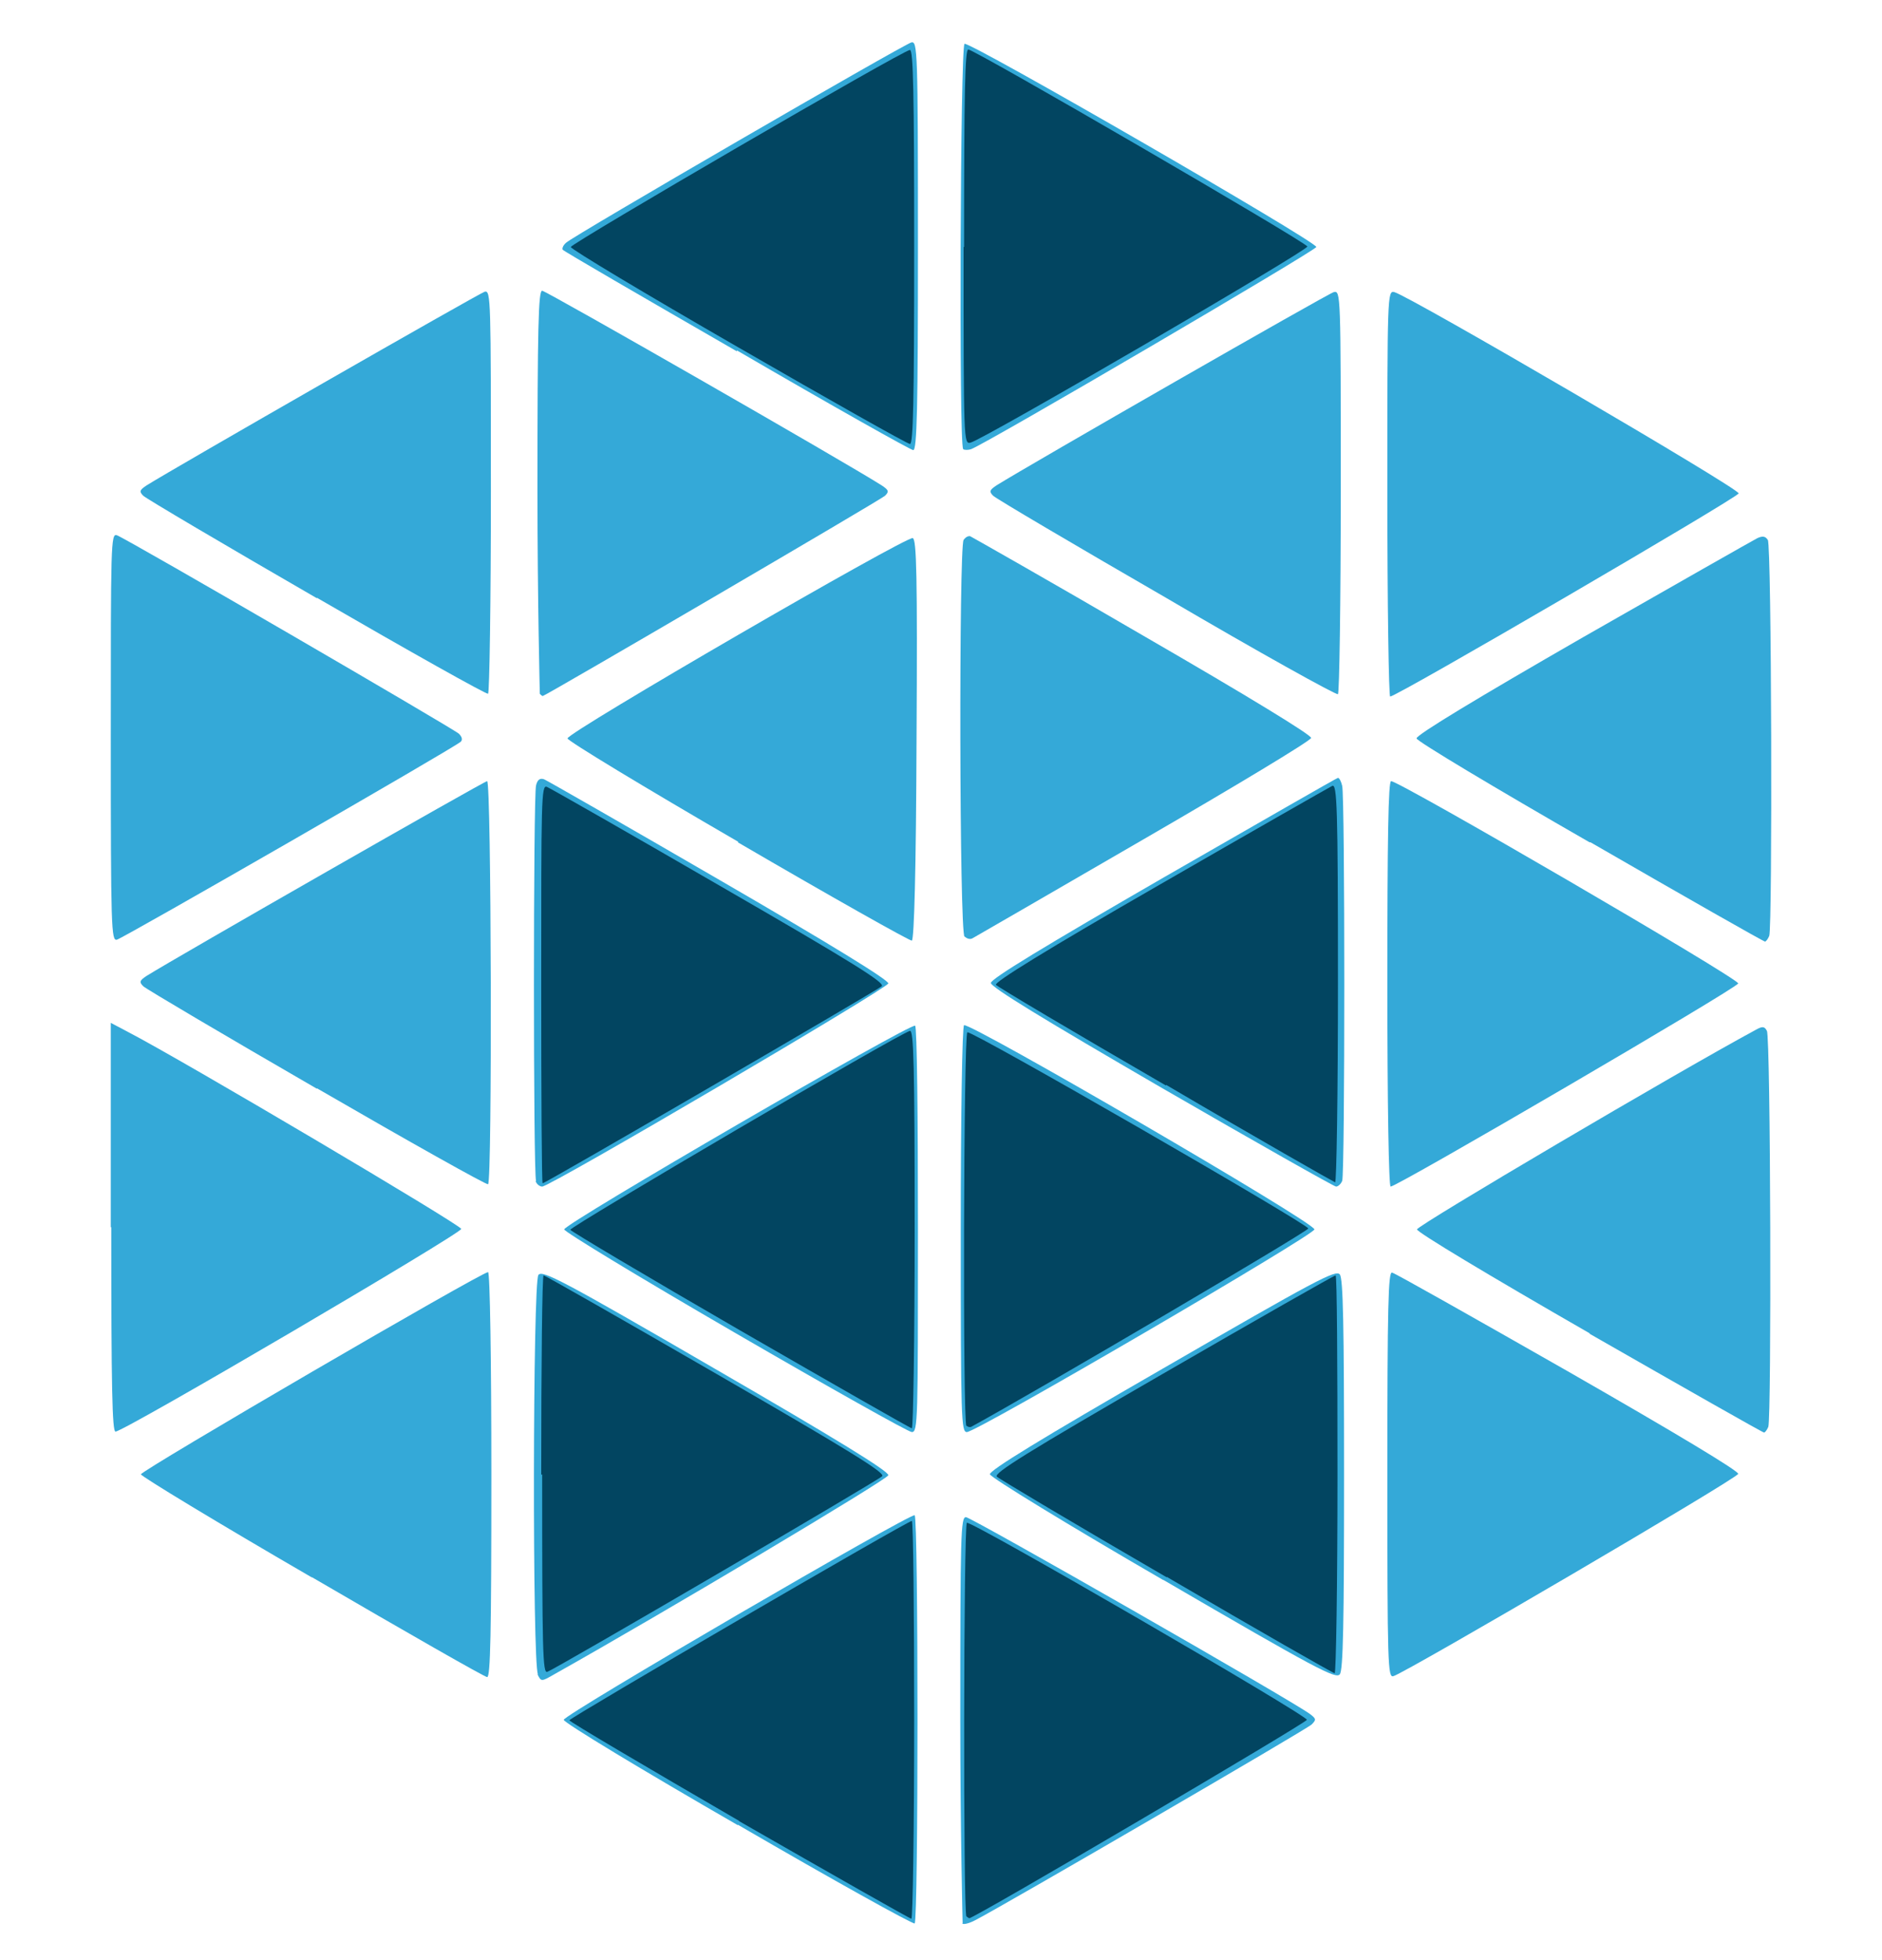 <svg width="24" height="25" viewBox="0 0 24 25" fill="none" xmlns="http://www.w3.org/2000/svg">
<g clip-path="url(#clip0_1255_4555)">
<path d="M9.409 23.279C8.191 22.577 7.189 21.971 7.189 21.935C7.189 21.869 11.61 19.296 11.664 19.326C11.712 19.356 11.712 24.502 11.664 24.532C11.64 24.544 10.626 23.981 9.409 23.273V23.279Z" fill="#34A9D8"/>
<path d="M12.276 24.532C12.276 24.532 12.246 23.345 12.246 21.929C12.246 19.56 12.252 19.35 12.318 19.35C12.384 19.35 16.486 21.695 16.708 21.863C16.786 21.923 16.786 21.935 16.726 21.995C16.666 22.055 12.797 24.305 12.438 24.49C12.36 24.532 12.282 24.55 12.27 24.532H12.276Z" fill="#34A9D8"/>
<path d="M6.86 21.354C6.788 21.216 6.794 16.357 6.866 16.261C6.914 16.195 7.159 16.321 9.133 17.467C10.656 18.349 11.34 18.768 11.328 18.816C11.316 18.87 8.479 20.562 7.069 21.354C6.902 21.45 6.902 21.45 6.854 21.354H6.86Z" fill="#34A9D8"/>
<path d="M14.837 20.154C13.625 19.452 12.636 18.846 12.624 18.804C12.612 18.756 13.289 18.343 14.819 17.461C16.78 16.327 17.038 16.189 17.086 16.255C17.128 16.309 17.14 16.891 17.14 18.804C17.14 20.718 17.128 21.299 17.086 21.354C17.038 21.419 16.798 21.294 14.831 20.148L14.837 20.154Z" fill="#34A9D8"/>
<path d="M3.975 20.118C2.775 19.422 1.797 18.828 1.797 18.804C1.797 18.756 6.14 16.225 6.224 16.225C6.248 16.225 6.266 17.353 6.266 18.81C6.266 20.85 6.254 21.395 6.212 21.39C6.182 21.39 5.174 20.814 3.981 20.118H3.975Z" fill="#34A9D8"/>
<path d="M17.692 18.81C17.692 16.633 17.704 16.219 17.752 16.231C17.788 16.237 18.795 16.807 19.995 17.491C21.398 18.295 22.172 18.762 22.166 18.798C22.154 18.858 17.944 21.323 17.77 21.378C17.698 21.401 17.692 21.258 17.692 18.804V18.81Z" fill="#34A9D8"/>
<path d="M1.413 15.655V13.046L1.629 13.16C2.313 13.514 5.882 15.626 5.882 15.674C5.882 15.733 1.581 18.259 1.473 18.259C1.431 18.259 1.419 17.707 1.419 15.649L1.413 15.655Z" fill="#34A9D8"/>
<path d="M9.373 16.999C8.173 16.303 7.195 15.71 7.195 15.68C7.195 15.607 11.61 13.046 11.67 13.082C11.694 13.094 11.706 14.27 11.706 15.685C11.706 18.115 11.706 18.265 11.628 18.265C11.586 18.265 10.572 17.695 9.373 16.999Z" fill="#34A9D8"/>
<path d="M12.252 15.68C12.252 14.258 12.27 13.088 12.294 13.076C12.366 13.034 16.762 15.589 16.762 15.68C16.762 15.751 12.456 18.265 12.33 18.265C12.258 18.265 12.252 18.115 12.252 15.685V15.68Z" fill="#34A9D8"/>
<path d="M20.271 17.005C18.987 16.267 18.07 15.716 18.07 15.68C18.07 15.632 21.398 13.67 22.388 13.136C22.472 13.088 22.502 13.088 22.532 13.148C22.58 13.22 22.592 18.079 22.55 18.199C22.532 18.241 22.508 18.271 22.496 18.271C22.478 18.271 21.477 17.701 20.271 17.011V17.005Z" fill="#34A9D8"/>
<path d="M4.041 13.886C2.859 13.202 1.863 12.614 1.827 12.579C1.773 12.525 1.779 12.507 1.869 12.447C2.253 12.207 6.176 9.963 6.212 9.963C6.266 9.963 6.278 15.068 6.224 15.104C6.206 15.116 5.222 14.564 4.041 13.88V13.886Z" fill="#34A9D8"/>
<path d="M6.836 15.062C6.8 14.966 6.8 10.155 6.836 10.017C6.854 9.945 6.884 9.921 6.938 9.939C6.98 9.957 7.987 10.533 9.175 11.223C10.614 12.057 11.334 12.501 11.328 12.543C11.316 12.608 7.016 15.134 6.914 15.134C6.884 15.134 6.842 15.104 6.83 15.062H6.836Z" fill="#34A9D8"/>
<path d="M14.813 13.874C13.325 13.01 12.636 12.591 12.636 12.537C12.636 12.483 13.331 12.063 14.837 11.193C16.048 10.497 17.05 9.921 17.062 9.921C17.08 9.921 17.104 9.969 17.116 10.023C17.152 10.155 17.152 14.972 17.116 15.062C17.098 15.104 17.062 15.134 17.038 15.134C17.014 15.134 16.006 14.564 14.813 13.874Z" fill="#34A9D8"/>
<path d="M17.692 12.549C17.692 10.695 17.704 9.963 17.74 9.963C17.848 9.963 22.178 12.483 22.166 12.543C22.154 12.602 17.818 15.134 17.734 15.134C17.71 15.134 17.692 14.096 17.692 12.549Z" fill="#34A9D8"/>
<path d="M1.413 9.4C1.413 6.941 1.413 6.797 1.491 6.827C1.623 6.875 5.78 9.292 5.852 9.358C5.894 9.4 5.9 9.436 5.876 9.46C5.792 9.538 1.569 11.967 1.491 11.985C1.419 12.003 1.413 11.853 1.413 9.4Z" fill="#34A9D8"/>
<path d="M9.415 10.737C8.215 10.041 7.237 9.448 7.237 9.418C7.237 9.34 11.562 6.833 11.64 6.863C11.688 6.881 11.7 7.33 11.688 9.436C11.682 11.085 11.658 11.985 11.628 11.997C11.604 12.003 10.602 11.439 9.409 10.743L9.415 10.737Z" fill="#34A9D8"/>
<path d="M12.3 11.949C12.234 11.883 12.228 6.989 12.288 6.887C12.312 6.851 12.348 6.833 12.372 6.839C12.396 6.851 13.391 7.414 14.573 8.104C15.922 8.884 16.726 9.376 16.72 9.412C16.714 9.448 15.748 10.03 14.579 10.707C13.409 11.385 12.426 11.955 12.402 11.967C12.372 11.985 12.33 11.973 12.3 11.943V11.949Z" fill="#34A9D8"/>
<path d="M20.271 10.743C19.059 10.047 18.07 9.454 18.064 9.418C18.058 9.376 18.831 8.908 20.187 8.128C21.363 7.456 22.364 6.887 22.412 6.863C22.478 6.833 22.514 6.839 22.544 6.887C22.592 6.959 22.604 11.817 22.562 11.937C22.544 11.979 22.52 12.009 22.508 12.009C22.49 12.009 21.488 11.439 20.283 10.743H20.271Z" fill="#34A9D8"/>
<path d="M4.041 7.63C2.859 6.947 1.863 6.359 1.827 6.323C1.773 6.269 1.779 6.251 1.869 6.191C2.223 5.969 6.116 3.738 6.182 3.72C6.26 3.702 6.26 3.822 6.26 6.263C6.26 7.672 6.242 8.836 6.224 8.848C6.206 8.86 5.222 8.308 4.041 7.624V7.63Z" fill="#34A9D8"/>
<path d="M6.884 8.848C6.884 8.848 6.854 7.666 6.854 6.263C6.854 4.152 6.866 3.708 6.914 3.708C6.962 3.708 10.752 5.879 11.244 6.191C11.334 6.251 11.34 6.269 11.286 6.323C11.238 6.371 6.95 8.878 6.92 8.878C6.92 8.878 6.896 8.866 6.884 8.848Z" fill="#34A9D8"/>
<path d="M14.879 7.63C13.697 6.947 12.701 6.359 12.665 6.323C12.612 6.269 12.618 6.251 12.707 6.191C13.109 5.939 16.936 3.744 17.008 3.726C17.098 3.702 17.098 3.744 17.098 6.269C17.098 7.678 17.08 8.842 17.062 8.854C17.038 8.866 16.054 8.32 14.879 7.63Z" fill="#34A9D8"/>
<path d="M17.692 6.293C17.692 3.756 17.692 3.702 17.782 3.726C17.98 3.78 22.184 6.233 22.172 6.293C22.16 6.347 17.812 8.884 17.728 8.884C17.71 8.884 17.692 7.72 17.692 6.293Z" fill="#34A9D8"/>
<path d="M9.397 4.481C8.191 3.786 7.189 3.204 7.177 3.186C7.165 3.174 7.177 3.132 7.219 3.096C7.303 3.012 11.514 0.571 11.622 0.541C11.7 0.523 11.706 0.637 11.706 3.132C11.706 5.201 11.694 5.741 11.646 5.741C11.616 5.741 10.602 5.171 9.397 4.469V4.481Z" fill="#34A9D8"/>
<path d="M12.282 5.723C12.228 5.669 12.246 0.595 12.3 0.559C12.36 0.523 16.786 3.078 16.786 3.15C16.786 3.192 12.6 5.645 12.384 5.729C12.348 5.741 12.3 5.741 12.282 5.729V5.723Z" fill="#34A9D8"/>
<path d="M9.427 23.225C8.239 22.535 7.261 21.959 7.261 21.941C7.261 21.911 11.574 19.398 11.628 19.398C11.646 19.398 11.658 20.538 11.658 21.935C11.658 23.333 11.64 24.472 11.622 24.472C11.604 24.472 10.614 23.909 9.421 23.225H9.427Z" fill="#024561"/>
<path d="M12.324 24.442C12.282 24.4 12.288 19.452 12.33 19.422C12.384 19.392 16.666 21.875 16.666 21.935C16.666 21.971 12.426 24.466 12.36 24.466C12.36 24.466 12.336 24.454 12.318 24.436L12.324 24.442Z" fill="#024561"/>
<path d="M6.902 18.81C6.902 17.413 6.914 16.267 6.932 16.267C6.95 16.267 7.939 16.831 9.133 17.521C10.848 18.511 11.292 18.786 11.25 18.828C11.19 18.888 7.093 21.282 6.98 21.323C6.92 21.348 6.914 21.066 6.914 18.804L6.902 18.81Z" fill="#024561"/>
<path d="M14.879 20.118C13.721 19.446 12.743 18.864 12.713 18.834C12.665 18.792 13.097 18.523 14.831 17.521C16.024 16.831 17.014 16.267 17.032 16.267C17.05 16.267 17.056 17.407 17.056 18.804C17.056 20.202 17.038 21.341 17.02 21.341C17.002 21.341 16.036 20.79 14.879 20.112V20.118Z" fill="#024561"/>
<path d="M9.439 16.969C8.257 16.285 7.279 15.704 7.273 15.685C7.261 15.649 11.472 13.178 11.604 13.148C11.652 13.136 11.664 13.598 11.664 15.674C11.664 17.071 11.646 18.217 11.628 18.217C11.61 18.217 10.626 17.653 9.439 16.969Z" fill="#024561"/>
<path d="M12.324 18.187C12.276 18.139 12.288 13.196 12.336 13.166C12.384 13.136 16.66 15.601 16.684 15.668C16.696 15.697 13.259 17.719 12.384 18.199C12.366 18.205 12.342 18.199 12.33 18.187H12.324Z" fill="#024561"/>
<path d="M6.902 12.549C6.902 10.203 6.902 10.005 6.974 10.036C7.016 10.053 8.005 10.617 9.175 11.295C10.89 12.285 11.292 12.537 11.244 12.579C11.184 12.633 6.956 15.092 6.92 15.092C6.908 15.092 6.902 13.946 6.902 12.549Z" fill="#024561"/>
<path d="M14.867 13.844C13.697 13.166 12.726 12.591 12.701 12.561C12.671 12.531 13.349 12.111 14.789 11.283C15.964 10.605 16.954 10.041 16.99 10.023C17.05 9.999 17.062 10.275 17.062 12.543C17.062 13.94 17.044 15.086 17.026 15.08C17.008 15.074 16.036 14.522 14.873 13.838L14.867 13.844Z" fill="#024561"/>
<path d="M9.409 4.427C8.233 3.75 7.273 3.174 7.279 3.15C7.297 3.096 11.52 0.637 11.604 0.637C11.646 0.637 11.658 1.171 11.658 3.15C11.658 5.129 11.646 5.663 11.604 5.663C11.574 5.663 10.584 5.105 9.409 4.427Z" fill="#024561"/>
<path d="M12.294 3.15C12.294 1.165 12.306 0.631 12.348 0.631C12.426 0.631 16.66 3.09 16.672 3.144C16.684 3.192 12.546 5.603 12.378 5.645C12.288 5.669 12.288 5.639 12.288 3.15H12.294Z" fill="#024561"/>
</g>
<defs>
<clipPath id="clip0_1255_4555">
<rect width="24" height="24" fill="white" transform="translate(0 0.542)"/>
</clipPath>
</defs>
</svg>
